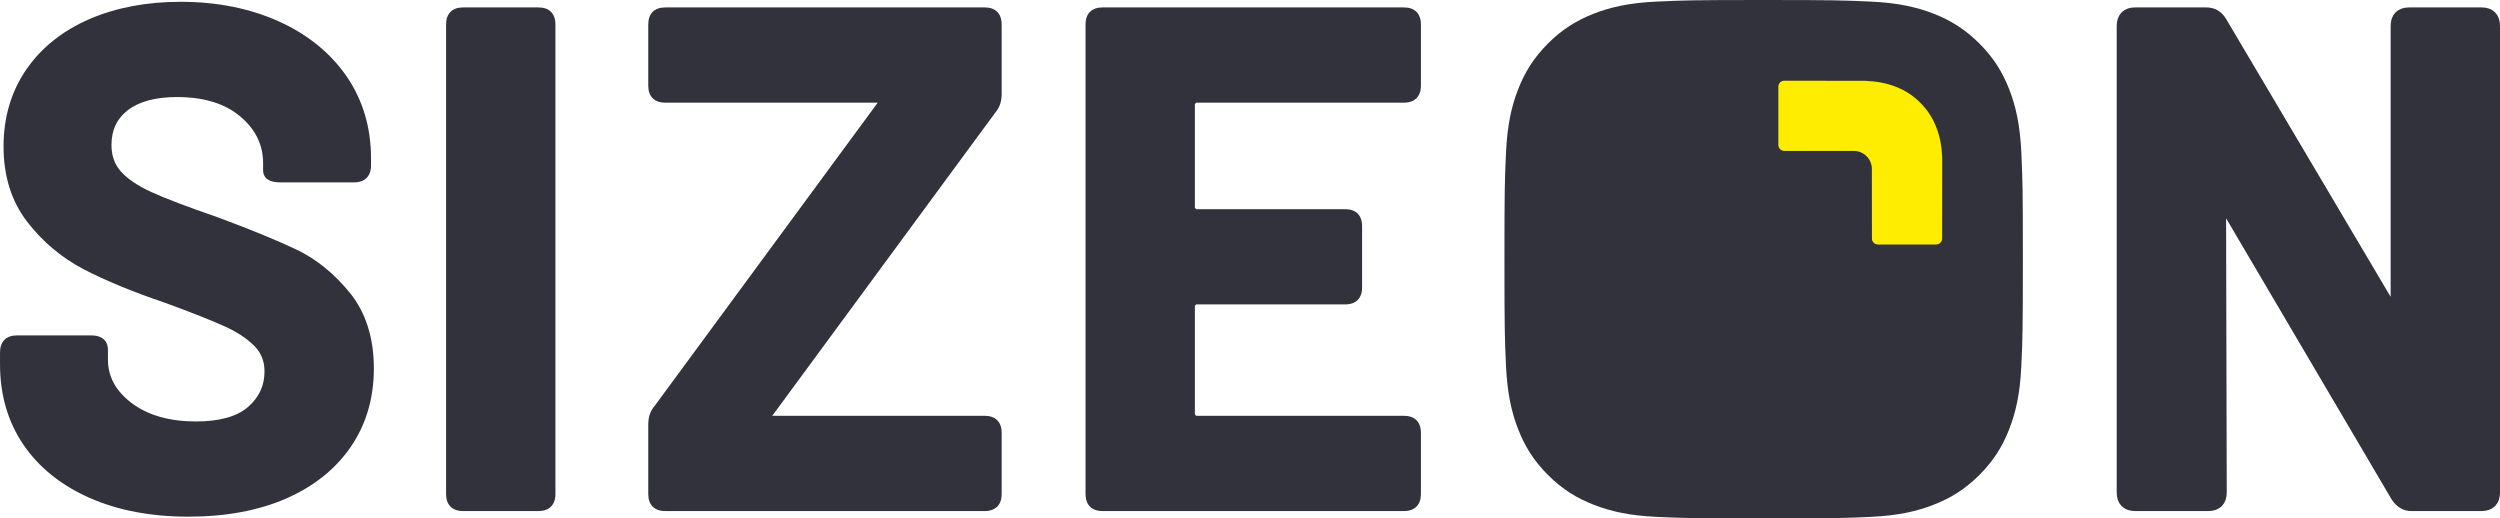 <?xml version="1.0" encoding="UTF-8"?>
<!DOCTYPE svg PUBLIC "-//W3C//DTD SVG 1.1//EN" "http://www.w3.org/Graphics/SVG/1.1/DTD/svg11.dtd">
<!-- Creator: CorelDRAW -->
<svg xmlns="http://www.w3.org/2000/svg" xml:space="preserve" width="65.01mm" height="13.482mm" version="1.1" style="shape-rendering:geometricPrecision; text-rendering:geometricPrecision; image-rendering:optimizeQuality; fill-rule:evenodd; clip-rule:evenodd"
viewBox="0 0 2105.85 436.71"
 xmlns:xlink="http://www.w3.org/1999/xlink"
 xmlns:xodm="http://www.corel.com/coreldraw/odm/2003">
 <defs>
  <style type="text/css">
   <![CDATA[
    .str0 {stroke:#32323C;stroke-width:11.31;stroke-miterlimit:4}
    .fil2 {fill:none;fill-rule:nonzero}
    .fil0 {fill:#32323C;fill-rule:nonzero}
    .fil1 {fill:#32323C;fill-rule:nonzero}
    .fil3 {fill:#ffed00;fill-rule:nonzero}
   ]]>
  </style>
 </defs>
 <g id="Ebene_x0020_1">
  <path class="fil0" d="M249.56 210.16c-16.21,-7.71 -38.51,-16.86 -66.39,-27.21 -24.85,-8.55 -43.62,-15.68 -55.75,-21.21 -11.51,-5.3 -20.16,-11.17 -25.65,-17.39 -5.3,-6.05 -7.87,-13.31 -7.87,-22.2 0,-12.6 4.53,-22.21 13.83,-29.38 9.51,-7.31 23.43,-11.03 41.4,-11.03 22.65,0 40.63,5.55 53.44,16.5 12.82,10.95 19.05,23.81 19.05,39.33l0 5.94c0,3.77 1.85,10.1 14.27,10.1l62.38 0c9.06,0 14.26,-5.2 14.26,-14.26l0 -5.94c0,-26.04 -6.94,-49.32 -20.64,-69.19 -13.64,-19.77 -32.91,-35.35 -57.26,-46.29 -24.2,-10.9 -51.97,-16.42 -82.55,-16.42 -28.54,0 -54.38,4.9 -76.8,14.57 -22.67,9.85 -40.57,24.16 -53.15,42.5 -12.71,18.5 -19.15,40.28 -19.15,64.72 0,25.03 6.69,46.37 19.88,63.44 12.94,16.83 29,30.33 47.72,40.12 18.57,9.61 41.55,19.1 68.22,28.11 22.65,8.27 40.42,15.32 51.35,20.35 10.37,4.82 18.32,10.17 24.32,16.32 5.6,5.78 8.33,12.72 8.33,21.2 0,11.93 -4.49,21.69 -13.74,29.84 -9.31,8.17 -24.08,12.32 -43.88,12.32 -22.36,0 -40.61,-5.2 -54.22,-15.44 -13.48,-10.21 -20.04,-22.26 -20.04,-36.82l0 -8.32c0,-3.59 -1.4,-11.91 -14.27,-11.91l-62.38 0c-9.06,0 -14.26,5.2 -14.26,14.27l0 10.09c0,25.69 6.63,48.48 19.71,67.72 13.07,19.17 31.86,34.27 55.86,44.84 23.71,10.47 51.66,15.78 83.08,15.78 31.37,0 59.02,-5.12 82.16,-15.2 23.39,-10.17 41.79,-24.84 54.66,-43.63 12.9,-18.84 19.44,-41.02 19.44,-65.92 0,-25.83 -6.81,-47.31 -20.26,-63.86 -13.18,-16.22 -28.34,-28.49 -45.08,-36.45z"/>
  <path class="fil0" d="M453.62 6.25l-63.61 0c-9.06,0 -14.26,5.2 -14.26,14.28l0 395.68c0,9.06 5.2,14.26 14.26,14.26l63.61 0c9.04,0 14.23,-5.2 14.23,-14.26l0 -395.68c0,-9.07 -5.19,-14.28 -14.23,-14.28z"/>
  <path class="fil0" d="M829.47 6.25l-269.15 0c-9.07,0 -14.26,5.2 -14.26,14.28l0 51.7c0,9.05 5.19,14.25 14.26,14.25l179.02 0 -188.13 255.74c-3.42,3.96 -5.15,9.09 -5.15,15.2l0 58.79c0,9.06 5.19,14.26 14.26,14.26l269.15 0c9.06,0 14.27,-5.2 14.27,-14.26l0 -51.7c0,-9.07 -5.21,-14.27 -14.27,-14.27l-178.96 0 188.08 -255.69c3.42,-3.99 5.15,-9.1 5.15,-15.19l0 -58.84c0,-9.07 -5.21,-14.28 -14.27,-14.28z"/>
  <path class="fil0" d="M1007.66 86.47l174.94 0c9.07,0 14.29,-5.2 14.29,-14.29l0 -51.69c0,-9.05 -5.21,-14.25 -14.29,-14.25l-253.91 0c-9.09,0 -14.29,5.2 -14.29,14.25l0 395.71c0,9.06 5.21,14.27 14.29,14.27l253.91 0c9.07,0 14.29,-5.21 14.29,-14.27l0 -51.7c0,-9.07 -5.21,-14.27 -14.29,-14.27l-174.94 0 -1.16 -1.14 0 -91.56 1.14 -1.12 125.45 0c9.06,0 14.27,-5.2 14.27,-14.26l0 -51.7c0,-9.07 -5.21,-14.27 -14.27,-14.27l-125.44 0 -1.16 -1.14 0 -87.43 1.16 -1.14z"/>
  <path class="fil1" d="M1798.53 424.81l61.61 0c6.59,0 9.88,-3.34 9.88,-10.03l-0.58 -243.61c0,-1.57 0.48,-2.56 1.45,-2.95 0.97,-0.39 1.84,0.19 2.62,1.76l145.89 247.76c3.1,4.72 6.97,7.07 11.62,7.07l59.28 0c6.58,0 9.89,-3.34 9.89,-10.03l0 -392.85c0,-6.69 -3.3,-10.03 -9.89,-10.03l-61.02 0c-6.6,0 -9.89,3.35 -9.89,10.03l0 240.67c0,1.58 -0.49,2.56 -1.45,2.95 -0.97,0.39 -1.85,-0.19 -2.62,-1.77l-145.31 -245.39c-2.71,-4.32 -6.59,-6.49 -11.62,-6.49l-59.87 0c-6.59,0 -9.88,3.35 -9.88,10.03l0 392.85c0,6.7 3.29,10.03 9.88,10.03z"/>
  <path class="fil2 str0" d="M1798.53 424.81l61.61 0c6.59,0 9.88,-3.34 9.88,-10.03l-0.58 -243.61c0,-1.57 0.48,-2.56 1.45,-2.95 0.97,-0.39 1.84,0.19 2.62,1.76l145.89 247.76c3.1,4.72 6.97,7.07 11.62,7.07l59.28 0c6.58,0 9.89,-3.34 9.89,-10.03l0 -392.85c0,-6.69 -3.3,-10.03 -9.89,-10.03l-61.02 0c-6.6,0 -9.89,3.35 -9.89,10.03l0 240.67c0,1.58 -0.49,2.56 -1.45,2.95 -0.97,0.39 -1.85,-0.19 -2.62,-1.77l-145.31 -245.39c-2.71,-4.32 -6.59,-6.49 -11.62,-6.49l-59.87 0c-6.59,0 -9.88,3.35 -9.88,10.03l0 392.85c0,6.7 3.29,10.03 9.88,10.03z"/>
  <path class="fil0" d="M1485.61 0c-59.32,0 -66.73,0.26 -90.02,1.32 -23.24,1.05 -39.1,4.74 -52.99,10.14 -14.38,5.6 -26.56,13.07 -38.7,25.19 -12.11,12.15 -19.59,24.32 -25.16,38.69 -5.42,13.87 -9.09,29.77 -10.17,53.01 -1.05,23.28 -1.32,30.7 -1.32,90.02 0,59.27 0.26,66.73 1.32,90.03 1.09,23.22 4.75,39.08 10.17,52.99 5.57,14.38 13.05,26.55 25.16,38.69 12.15,12.11 24.33,19.58 38.7,25.15 13.89,5.43 29.75,9.11 52.99,10.17 23.29,1.05 30.7,1.32 90.02,1.32 59.32,0 66.73,-0.26 90.03,-1.32 23.22,-1.06 39.1,-4.74 52.99,-10.17 14.38,-5.57 26.56,-13.04 38.7,-25.15 12.11,-12.15 19.59,-24.32 25.16,-38.69 5.42,-13.91 9.09,-29.77 10.16,-52.99 1.06,-23.3 1.3,-30.75 1.3,-90.03 0,-59.32 -0.24,-66.74 -1.3,-90.02 -1.08,-23.24 -4.74,-39.14 -10.16,-53.01 -5.57,-14.38 -13.05,-26.55 -25.16,-38.69 -12.15,-12.11 -24.33,-19.58 -38.7,-25.19 -13.89,-5.39 -29.77,-9.09 -52.99,-10.14 -23.3,-1.05 -30.7,-1.32 -90.03,-1.32z"/>
  <path class="fil3" d="M1561.59 127.14c8.36,0 15.16,6.81 15.16,15.18l0.06 58.6c0,2.78 2.26,5.03 5.03,5.03l49.05 0c2.78,0 5.04,-2.25 5.04,-5.03l0.08 -68.41c-0.48,-9.85 -2.01,-17.62 -4.97,-25.23 -3.13,-8.06 -7.41,-14.64 -13.49,-20.72 -6.1,-6.1 -12.71,-10.4 -20.74,-13.51 -7.62,-2.98 -15.45,-4.51 -25.44,-4.97l-68.36 -0.1c-1.35,0 -2.6,0.52 -3.57,1.47 -0.95,0.96 -1.47,2.23 -1.47,3.57l0 49.05c0,2.78 2.26,5.04 5.03,5.04l58.6 0.03z"/>
 </g>
</svg>
